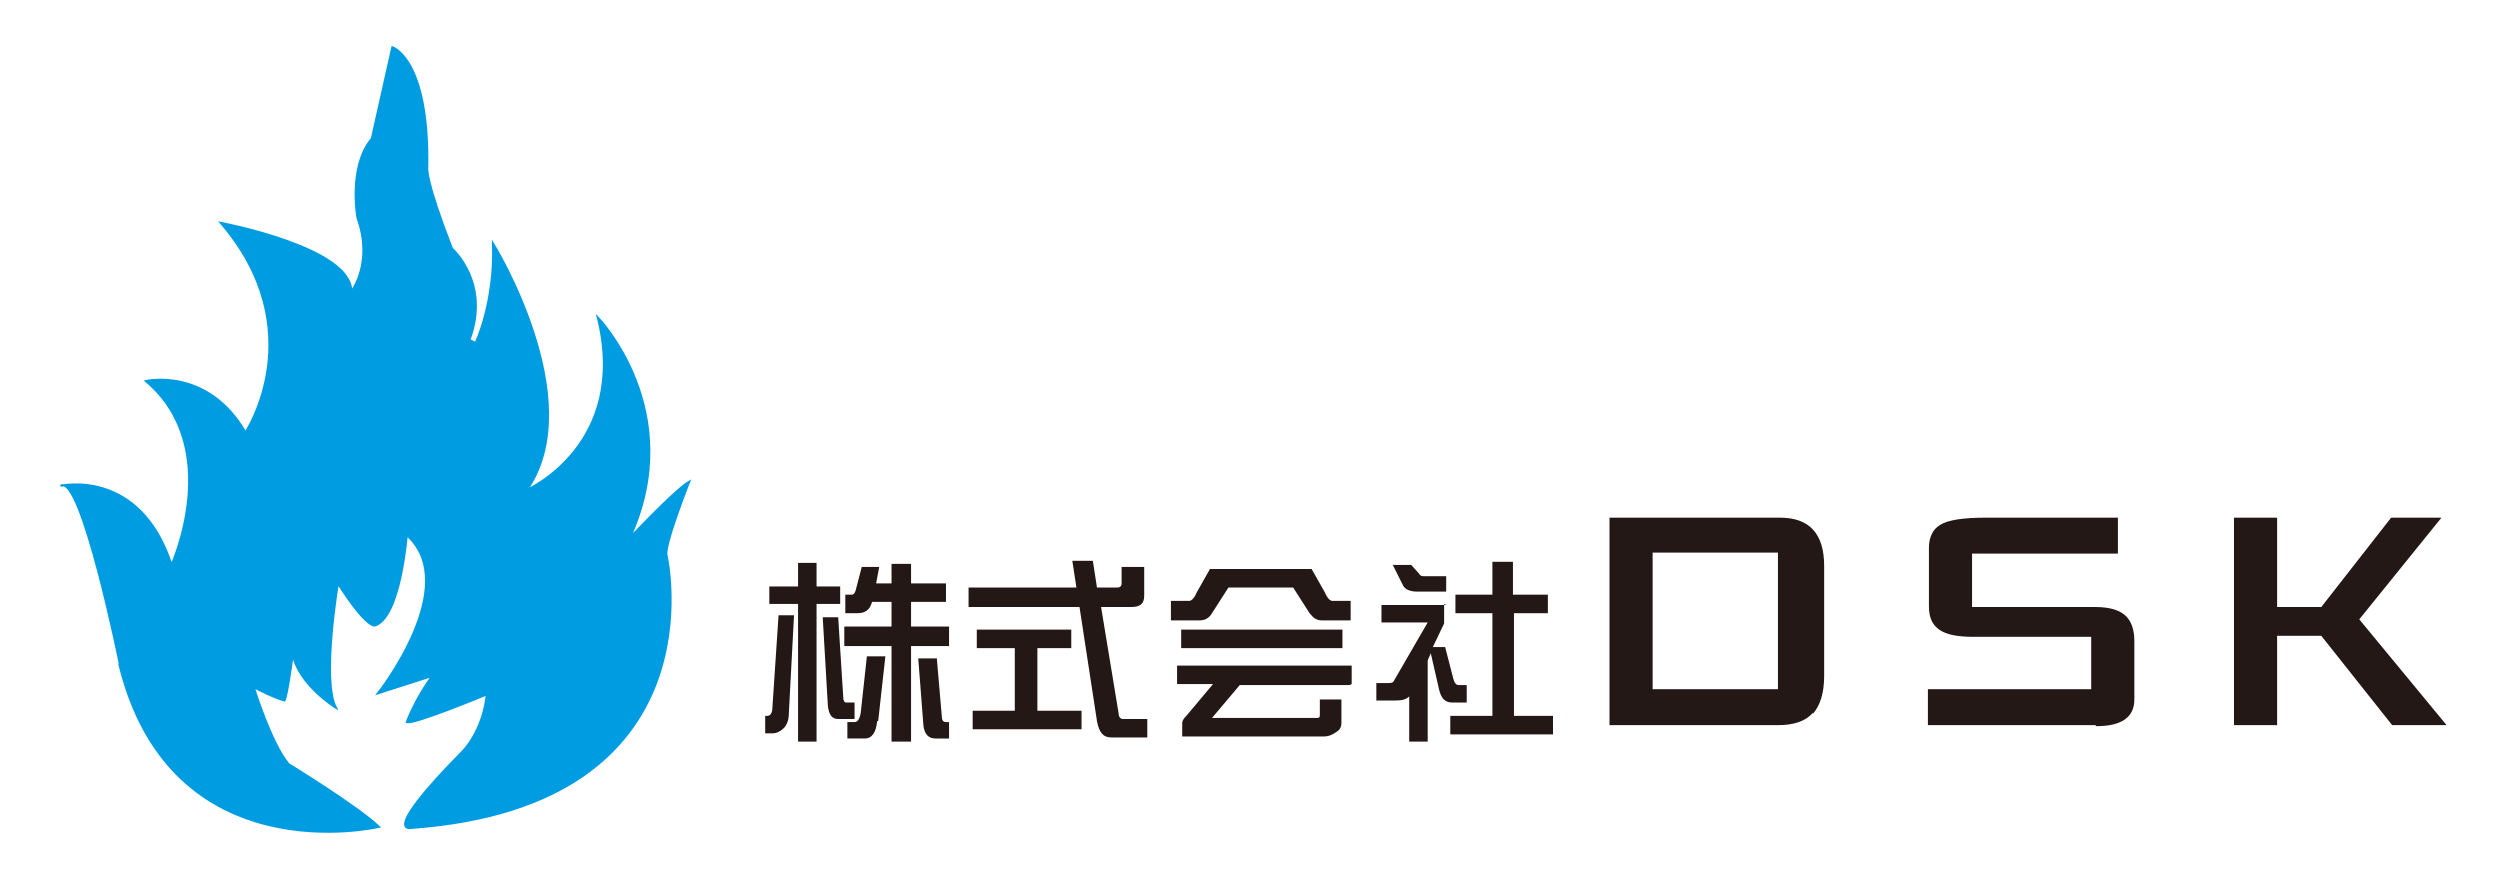 <?xml version="1.0" encoding="UTF-8"?>
<svg id="_レイヤー_2" xmlns="http://www.w3.org/2000/svg" version="1.1" viewBox="0 0 243.4 85.1">
  <!-- Generator: Adobe Illustrator 29.6.1, SVG Export Plug-In . SVG Version: 2.1.1 Build 9)  -->
  <defs>
    <style>
      .st0 {
        fill: #231815;
      }

      .st1 {
        fill: #009ce2;
        stroke: #009ce2;
        stroke-width: .2px;
      }
    </style>
  </defs>
  <g>
    <path class="st0" d="M77.3,60l-.5,9.5c0,.6-.2,1.1-.5,1.4-.3.3-.7.5-1.1.5h-.7v-1.7h.2c.3,0,.5-.3.5-.8l.6-9h1.5ZM81.8,58.8h-2.3v13.4h-1.8v-13.4h-2.8v-1.7h2.8v-2.3h1.8v2.3h2.3v1.7ZM81.6,60l.5,7.9c0,.3.1.5.3.5h.8v1.6h-1.6c-.6,0-.9-.4-1-1.3l-.5-8.6h1.5ZM85.6,55.2l-.3,1.6h1.5v-1.9h1.9v1.9h3.4v1.8h-3.4v2.4h3.7v1.9h-3.7v9.3h-1.9v-9.3h-4.6v-1.9h4.6v-2.4h-1.9c-.2.8-.7,1.1-1.4,1.1h-1.2v-1.8h.6c.2,0,.3-.1.4-.4l.6-2.3h1.8ZM85.4,70.2c-.1,1.1-.5,1.7-1.2,1.7h-1.7v-1.6h.7c.3,0,.5-.3.6-.9l.6-5.5h1.8l-.7,6.3ZM91.2,64l.5,5.8c0,.4.2.5.4.5h.3v1.6h-1.3c-.7,0-1.1-.4-1.2-1.3l-.5-6.5h1.8Z"/>
    <path class="st0" d="M111.4,55.2v2.8c0,.8-.4,1.1-1.3,1.1h-2.9l1.7,10.3c0,.4.2.6.4.6h2.4v1.8h-3.5c-.8,0-1.2-.5-1.4-1.6l-1.7-11.1h-10.8v-1.9h10.5l-.4-2.6h2l.4,2.6h2c.2,0,.4-.1.4-.4v-1.6h2.1ZM104.4,63.1h-3.4v6.1h4.3v1.8h-10.6v-1.8h4.1v-6.1h-3.7v-1.8h9.2v1.8Z"/>
    <path class="st0" d="M127.7,55.4l1.3,2.3c.2.5.5.8.7.8h1.8v1.9h-2.8c-.5,0-.8-.2-1.2-.7l-1.6-2.5h-6.3l-1.6,2.5c-.3.5-.7.7-1.2.7h-2.8v-1.9h1.8c.2,0,.5-.3.7-.8l1.3-2.3h9.6ZM131.4,66.7h-10.7l-2.7,3.2h10.1c.3,0,.4,0,.4-.3v-1.5h2.1v2.3c0,.3-.1.6-.4.8-.4.3-.8.5-1.3.5h-13.8v-1.3c0-.2.1-.4.4-.7l2.6-3.1h-3.5v-1.8h17v1.8ZM130.7,63.1h-15.7v-1.8h15.7v1.8Z"/>
    <path class="st0" d="M140.6,58.8v1.9l-1.1,2.3h1.2l.8,3.1c.1.4.3.6.5.6h.8v1.7h-1.4c-.7,0-1.1-.4-1.3-1.3l-.8-3.5-.3.7v7.9h-1.8v-4.4c-.3.3-.7.4-1.3.4h-1.9v-1.7h1.1c.3,0,.5,0,.6-.2l3.3-5.7h-4.5v-1.7h6.3ZM137.4,55l.8.9c0,.1.2.2.4.2h2.2v1.5h-2.8c-.7,0-1.2-.2-1.4-.6l-1-2h1.9ZM150.8,59.7h-3.4v10h3.8v1.8h-10v-1.8h4.1v-10h-3.6v-1.8h3.6v-3.2h2v3.2h3.4v1.8Z"/>
    <path class="st0" d="M176.5,69.4c-.7.8-1.8,1.2-3.4,1.2h-16.4v-20.2h16.6c2.9,0,4.3,1.6,4.3,4.7v10.7c0,1.7-.4,2.9-1.1,3.7ZM173.1,53.8h-12.2v13.3h12.2v-13.3Z"/>
    <path class="st0" d="M204,70.6h-16.3v-3.5h15.9v-5.1h-11.5c-1.5,0-2.6-.2-3.3-.7-.7-.5-1-1.2-1-2.3v-5.7c0-1,.4-1.8,1.1-2.2.8-.5,2.3-.7,4.5-.7h12.8v3.5h-14.2v5.2h12c1.4,0,2.4.3,3,.9.5.5.8,1.3.8,2.4v5.7c0,1.7-1.2,2.6-3.7,2.6Z"/>
    <path class="st0" d="M232.9,70.6l-6.9-8.7h-4.3v8.7h-4.2v-20.2h4.2v8.7h4.3l6.8-8.7h4.9l-8,9.9,8.5,10.3h-5.3Z"/>
  </g>
  <path class="st1" d="M11.7,64.8s-3.8-18.8-5.8-17.5c0,0,7.7-1.8,10.8,7.7,0,0,5.2-11.4-2.5-17.9,0,0,6-1.4,9.7,5,0,0,6.6-9.9-2.4-20.4,0,0,12.8,2.4,12.7,6.7,0,0,2.2-2.8.6-7.2,0,0-.9-5,1.4-7.7l2-8.9s3.6,1.1,3.4,11.8c0,0-.2,1.1,2.4,7.8,0,0,3.8,3.3,1.7,8.9l.6.3s1.9-3.9,1.7-9.7c0,0,9.4,15.2,3.3,24,0,0,10-4.4,6.9-16.8,0,0,8.8,9.1,3.1,21.5,0,0,4.4-4.7,5.8-5.5,0,0-2.5,6.3-2.2,7.2,0,0,5.5,24.3-24.8,26.5,0,0-3.3.9,4.9-7.4,0,0,2-1.9,2.4-5.6,0,0-7.2,3-7.8,2.7,0,0,.9-2.4,2.5-4.5l-5.3,1.7s8.3-10.5,2.8-15.4c0,0-.6,8-3.1,8.8,0,0-.8.3-3.6-4.1,0,0-1.6,9.4-.2,12.1,0,0-3.6-2.2-4.2-5.2,0,0-.5,3.9-.8,4.5,0,0-.9-.2-3-1.3,0,0,1.7,5.5,3.4,7.5,0,0,6.7,4.1,8.8,6.1,0,0-20.3,4.8-25.3-15.9Z"/>
</svg>